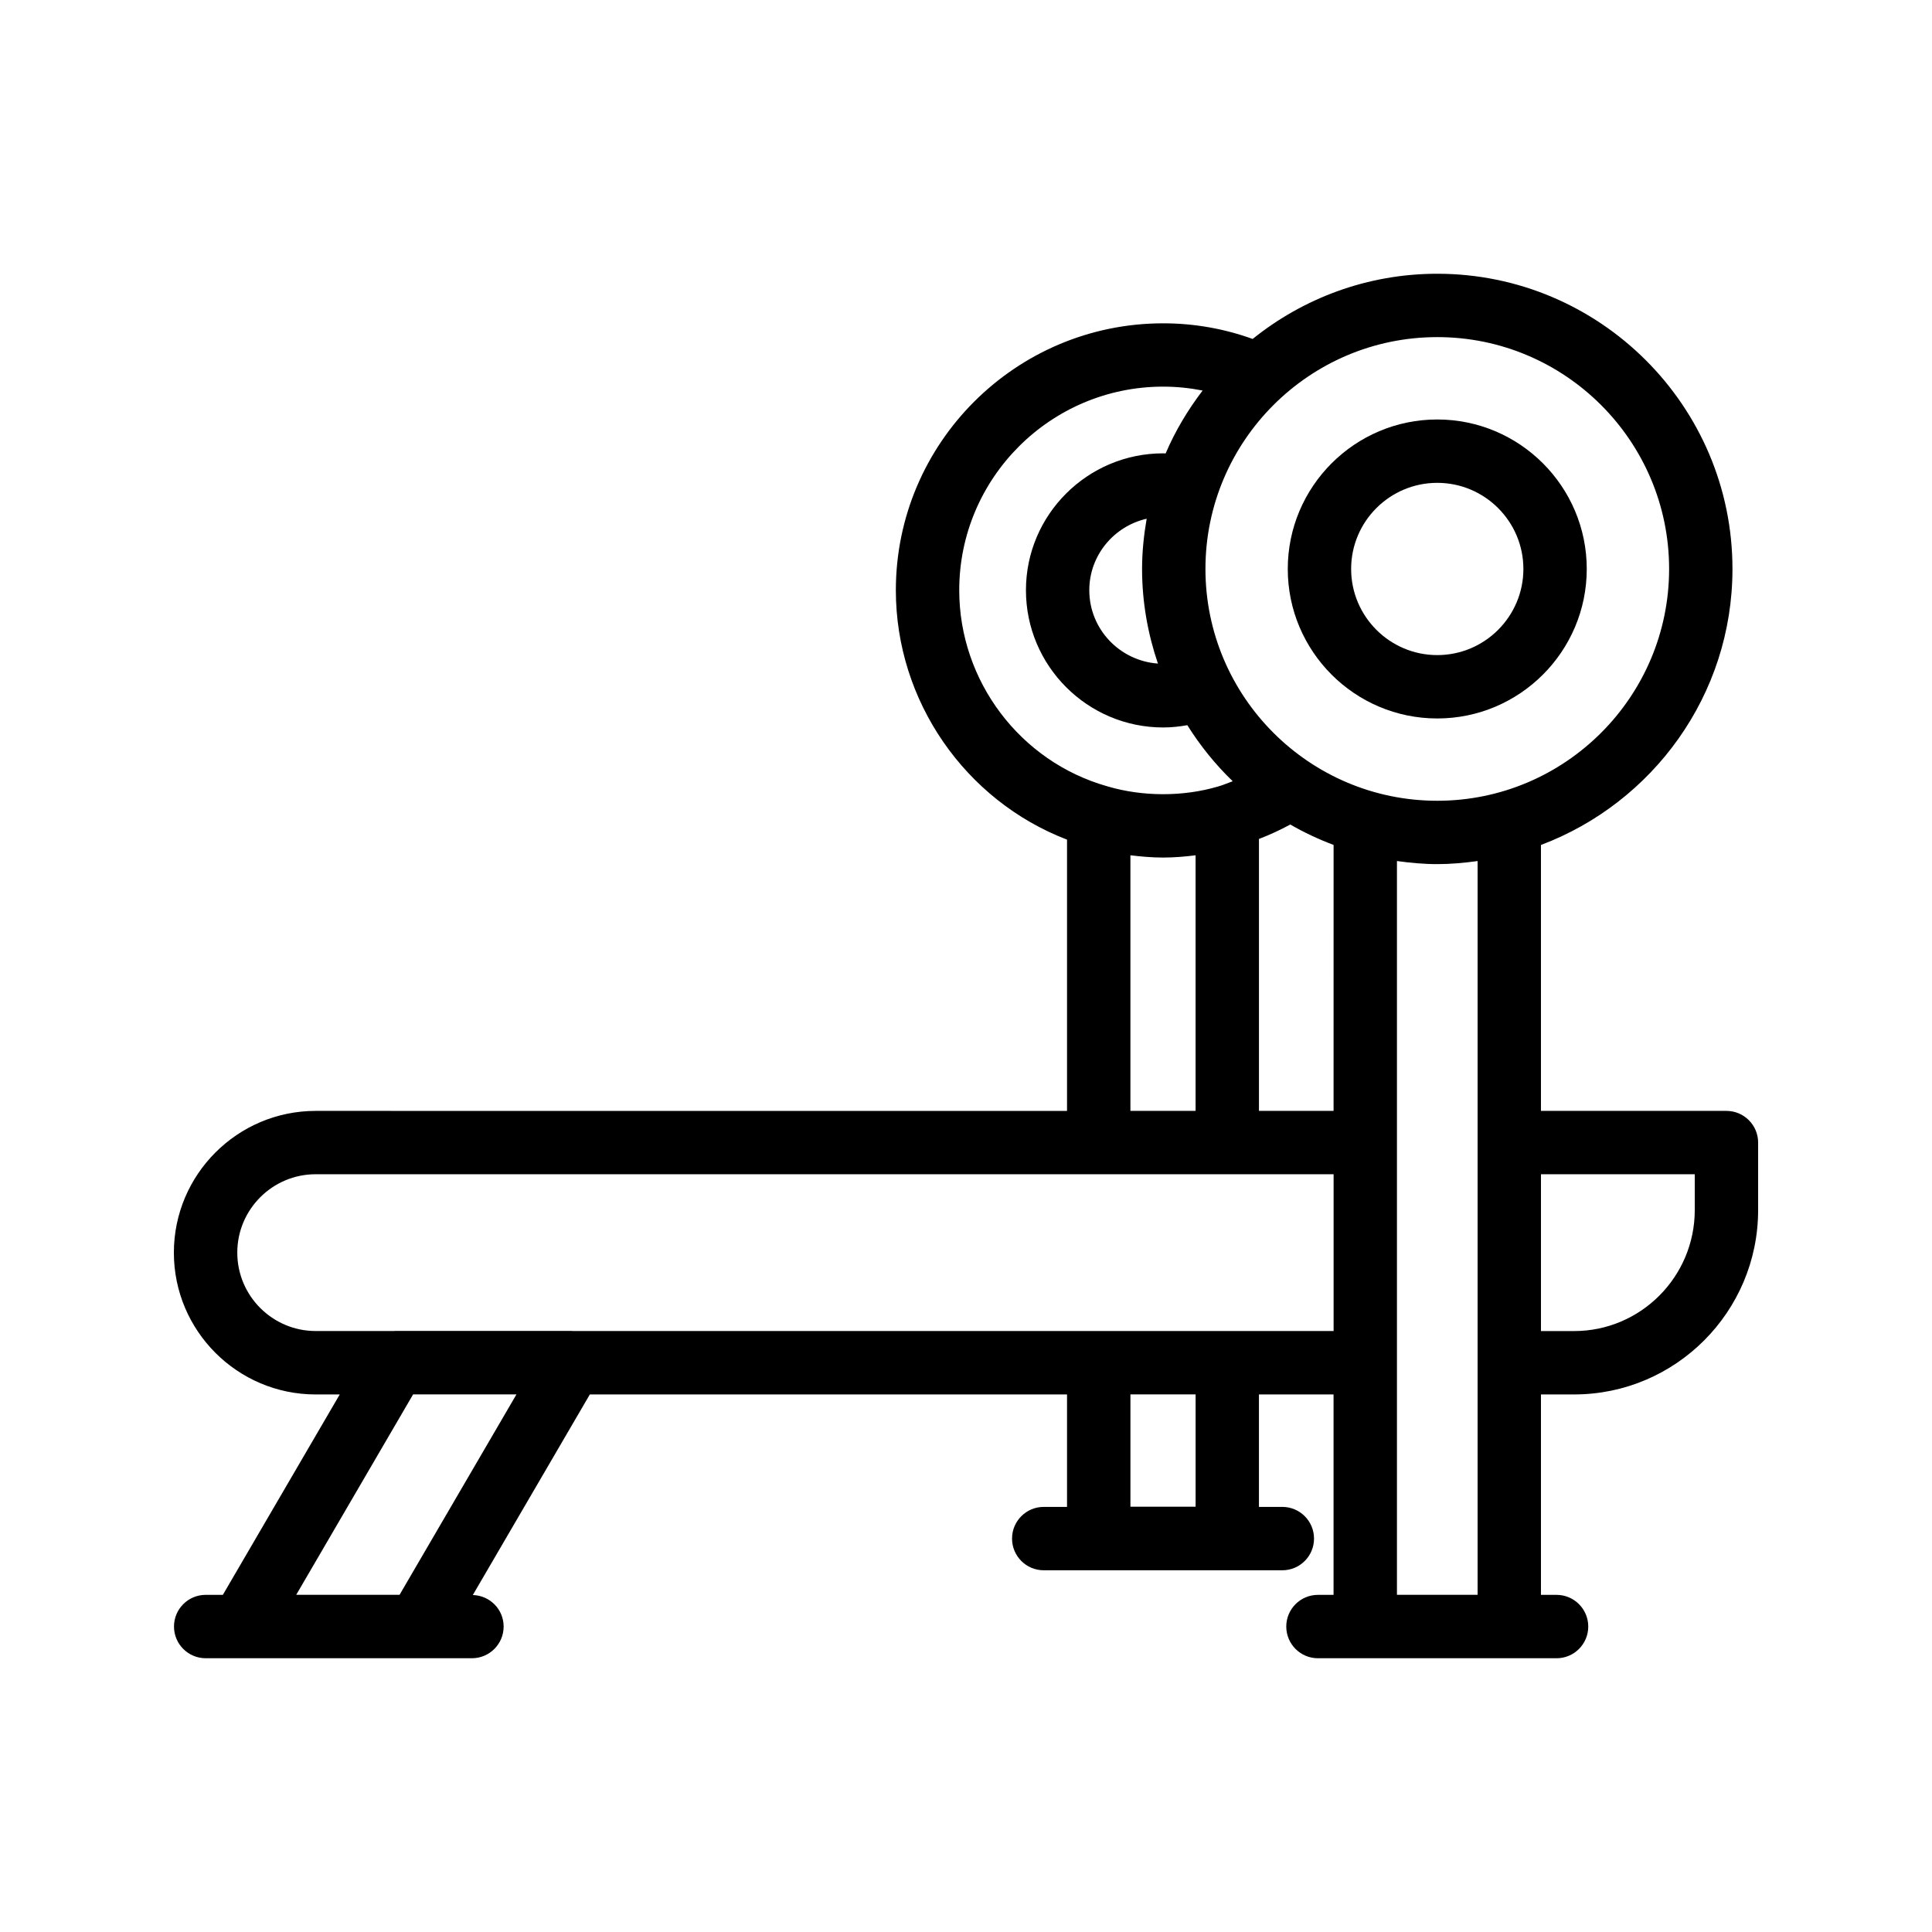 <?xml version="1.0" encoding="UTF-8"?>
<!-- Uploaded to: ICON Repo, www.iconrepo.com, Generator: ICON Repo Mixer Tools -->
<svg fill="#000000" width="800px" height="800px" version="1.1" viewBox="144 144 512 512" xmlns="http://www.w3.org/2000/svg">
 <g>
  <path d="m524.89 334.4c21.844 0 39.617-17.773 39.617-39.621 0-21.844-17.773-39.613-39.617-39.613s-39.617 17.77-39.617 39.613c-0.004 21.848 17.77 39.621 39.617 39.621zm0-62.441c12.586 0 22.824 10.238 22.824 22.82 0 12.586-10.238 22.828-22.824 22.828s-22.824-10.242-22.824-22.828c-0.004-12.586 10.234-22.82 22.824-22.82z"/>
  <path d="m561.16 513.54c26.891 0 48.762-21.918 48.762-48.859v-17.883c0-4.637-3.758-8.398-8.398-8.398h-49.156v-70.473c29.602-11.16 50.754-39.695 50.754-73.152 0-43.137-35.098-78.227-78.23-78.227-18.508 0-35.512 6.492-48.922 17.277-7.508-2.703-15.445-4.141-23.715-4.141-39.066 0-70.844 31.734-70.844 70.742 0 29.414 18.402 55.734 45.363 66.086v71.895l-199.12-0.008c-20.719 0-37.574 16.855-37.574 37.57 0 20.719 16.855 37.574 37.574 37.574h6.383l-30.98 53.113-4.547-0.004c-4.637 0-8.398 3.758-8.398 8.398 0 4.637 3.758 8.398 8.398 8.398h70.562c4.637 0 8.398-3.758 8.398-8.398 0-4.555-3.641-8.223-8.168-8.352l31.012-53.156h126.46v29.801h-6.172c-4.637 0-8.398 3.758-8.398 8.398 0 4.637 3.758 8.398 8.398 8.398h63.23c4.637 0 8.398-3.758 8.398-8.398 0-4.637-3.758-8.398-8.398-8.398h-6.199v-29.801h19.773v53.113h-4.133c-4.637 0-8.398 3.758-8.398 8.398 0 4.637 3.758 8.398 8.398 8.398h63.234c4.637 0 8.398-3.758 8.398-8.398 0-4.637-3.758-8.398-8.398-8.398h-4.137v-53.113zm31.969-58.348v9.488c0 17.684-14.344 32.066-31.969 32.066h-8.789v-41.555zm-6.797-160.42c0 33.879-27.559 61.438-61.438 61.438s-61.438-27.559-61.438-61.438c0-33.875 27.559-61.434 61.438-61.434 33.875-0.004 61.438 27.559 61.438 61.434zm-88.922 143.62h-19.773v-72.062c2.856-1.09 5.613-2.371 8.301-3.824 3.648 2.109 7.484 3.906 11.477 5.41zm-53.84 0v-67.734c2.852 0.348 5.738 0.602 8.688 0.602 2.914 0 5.769-0.25 8.586-0.594v67.727zm7.293-118.54c-10.137-0.73-18.188-9.117-18.188-19.441 0-9.238 6.516-16.957 15.203-18.945-0.746 4.332-1.219 8.758-1.219 13.297 0 8.781 1.523 17.199 4.203 25.09zm-52.656-19.441c0-29.746 24.246-53.949 54.051-53.949 3.574 0 7.059 0.371 10.449 1.031-3.902 5.121-7.25 10.684-9.805 16.68-0.219-0.004-0.422-0.035-0.641-0.035-20.059 0-36.375 16.273-36.375 36.273 0 20.059 16.316 36.375 36.375 36.375 2.172 0 4.297-0.234 6.391-0.605 3.406 5.43 7.434 10.422 12.027 14.852-1.273 0.457-2.496 1.008-3.82 1.379-9.25 2.75-20.059 2.746-29.398-0.027-23.117-6.527-39.254-27.902-39.254-51.973zm-148.32 266.23h-27.387l30.977-53.113h27.391zm210.96-23.348h-17.273v-29.766h17.273zm-25.672-46.559h-139.41c-0.086-0.004-0.164-0.031-0.246-0.031h-46.836c-0.086 0-0.164 0.031-0.25 0.031h-20.77c-11.457 0-20.781-9.324-20.781-20.777 0-11.457 9.324-20.773 20.777-20.773h269.76v41.555zm79.031 69.906v-194.46c3.504 0.48 7.055 0.82 10.688 0.82 3.633 0 7.184-0.336 10.684-0.816v194.46z"/>
 </g>
</svg>